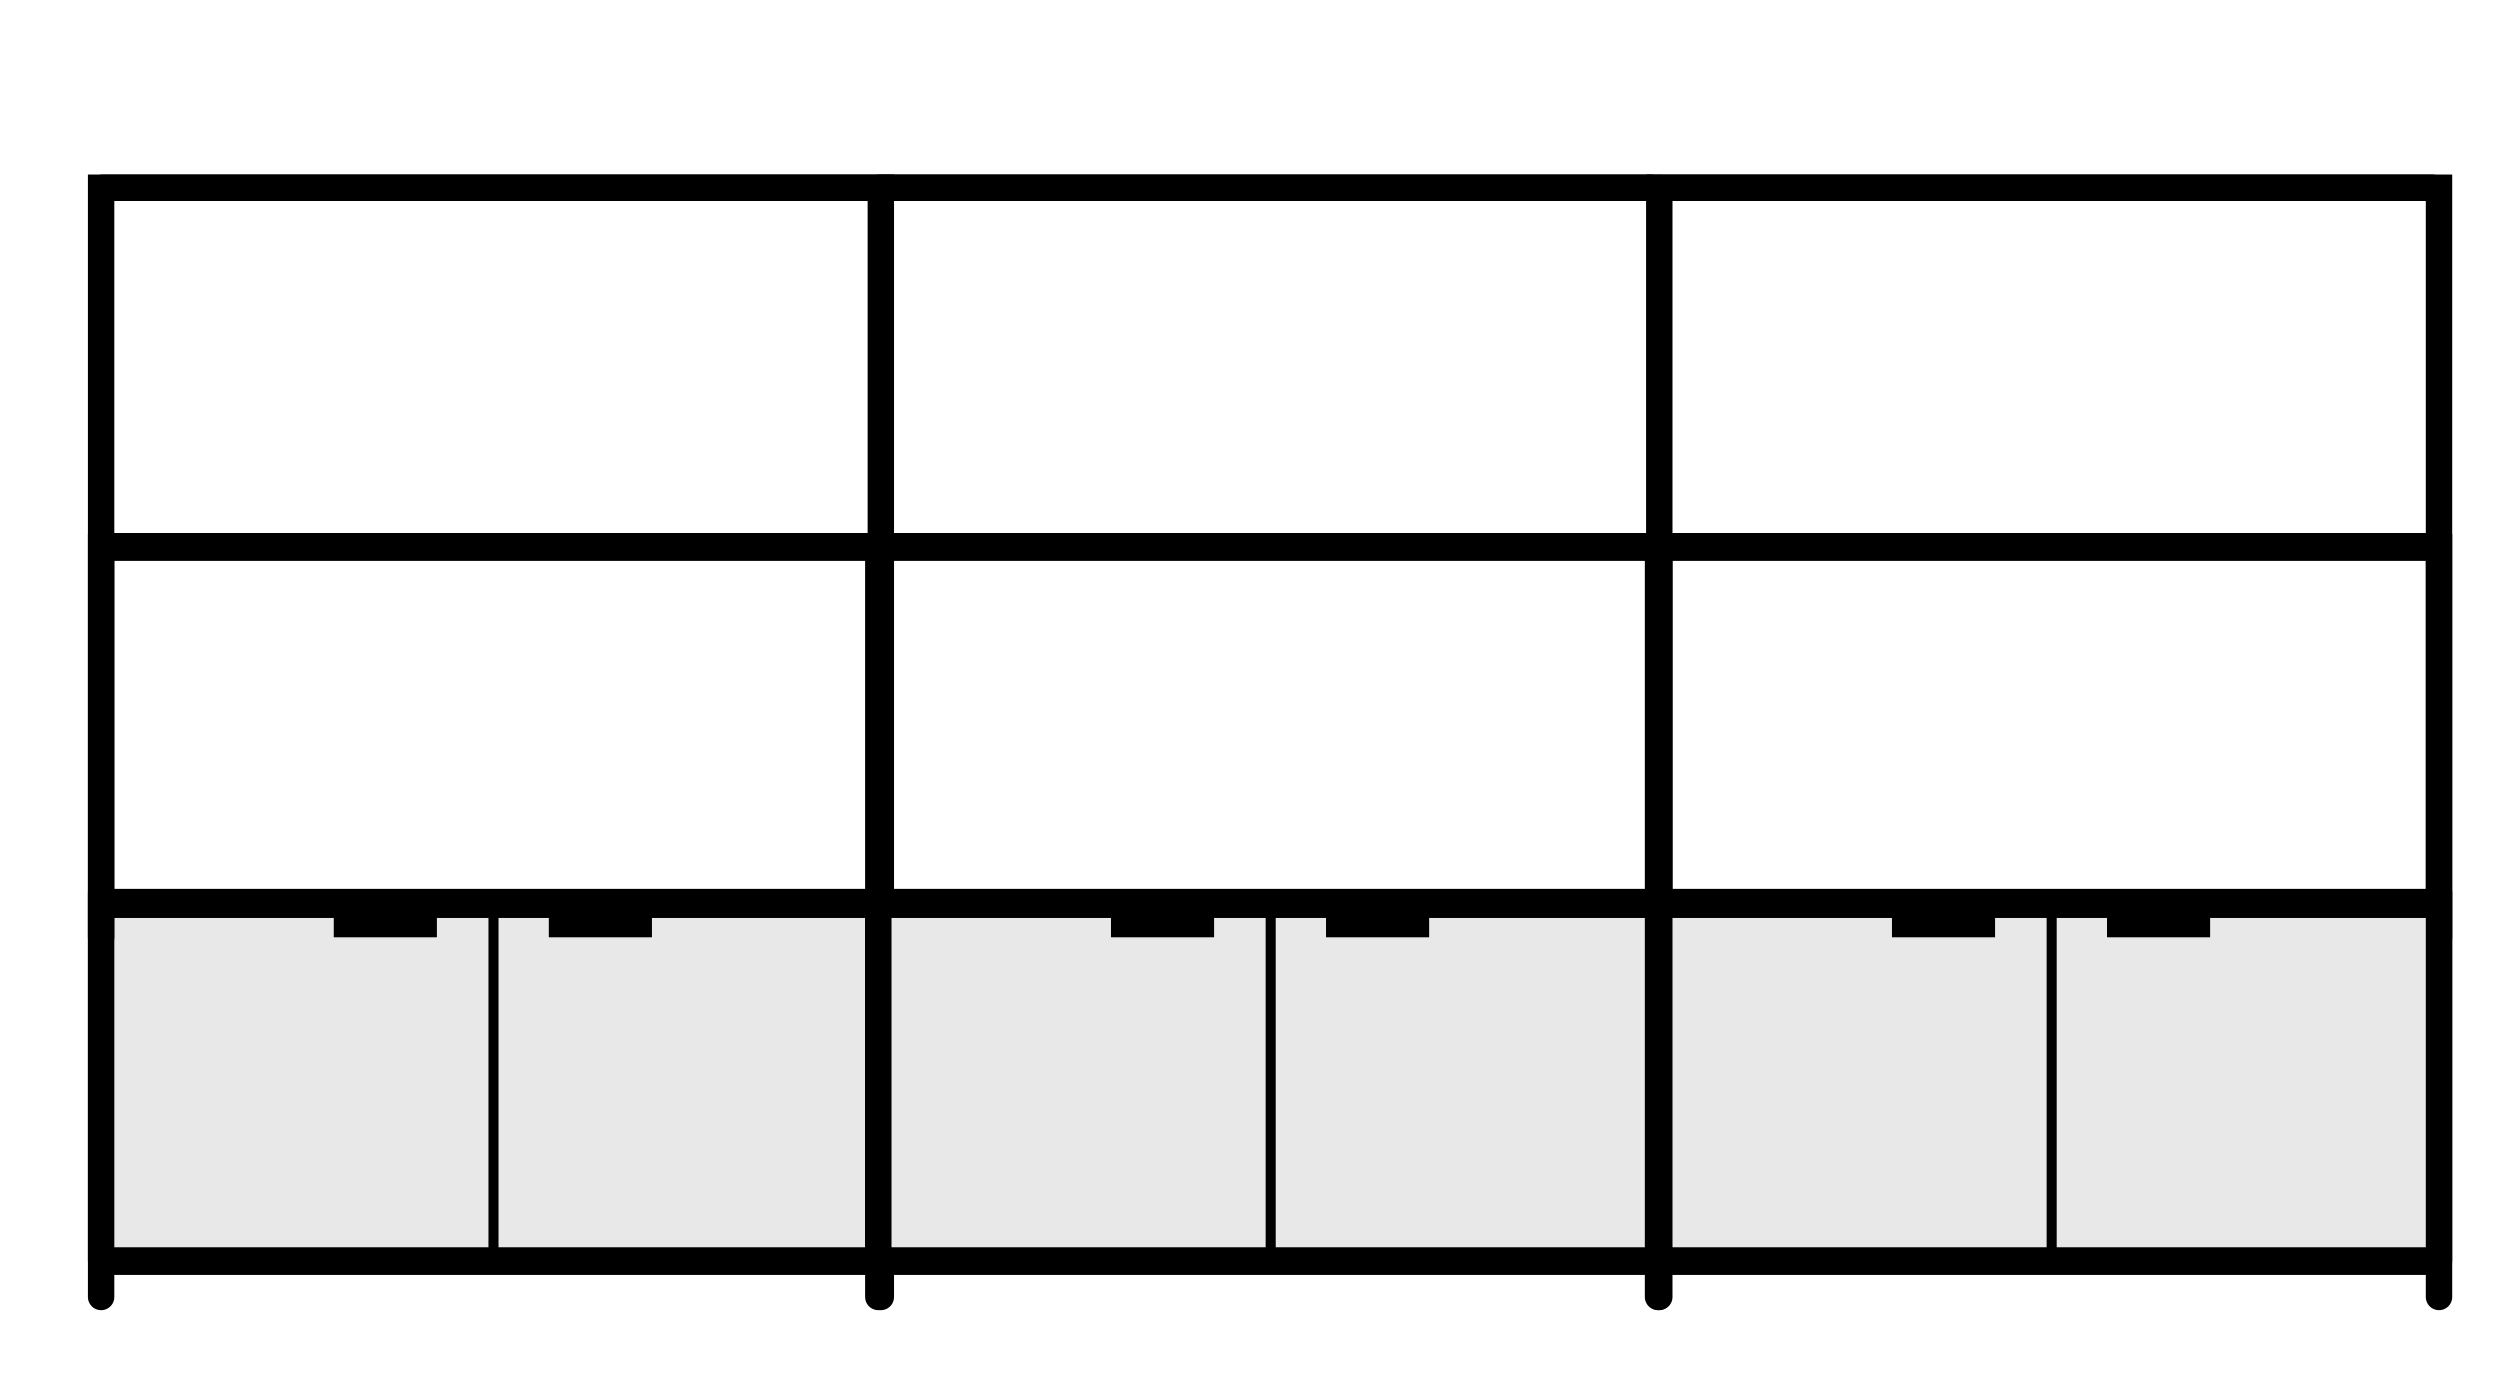 <?xml version="1.0" encoding="UTF-8"?>
<svg id="Calque_1" data-name="Calque 1" xmlns="http://www.w3.org/2000/svg" viewBox="0 0 198.79 109.39">
  <defs>
    <style>
      .cls-1 {
        fill: none;
        stroke: #000;
        stroke-linecap: round;
        stroke-miterlimit: 10;
        stroke-width: 2.1px;
      }

      .cls-2, .cls-3 {
        stroke-width: 0px;
      }

      .cls-3 {
        fill: #e8e8e8;
      }
    </style>
  </defs>
  <g>
    <path class="cls-1" d="M70.04,103.13v-59.6H8.04v59.6"/>
    <line class="cls-1" x1="8.14" y1="43.53" x2="69.54" y2="43.53"/>
    <line class="cls-1" x1="8.24" y1="72.03" x2="69.64" y2="72.03"/>
    <line class="cls-1" x1="8.24" y1="100.33" x2="69.64" y2="100.33"/>
  </g>
  <g>
    <rect class="cls-3" x="7.84" y="71.63" width="62.2" height="28.4"/>
    <g>
      <path class="cls-2" d="M39.24,100.73c-.2,0-.4-.2-.4-.4v-28.3c0-.2.2-.4.4-.4s.4.2.4.4v28.3c0,.2-.2.4-.4.4Z"/>
      <rect class="cls-2" x="43.64" y="71.93" width="8.2" height="2.6"/>
      <rect class="cls-2" x="26.54" y="71.93" width="8.2" height="2.6"/>
    </g>
    <g>
      <path class="cls-1" d="M70.04,100.23v-28.3H8.04v28.3"/>
      <line class="cls-1" x1="8.24" y1="71.93" x2="69.64" y2="71.93"/>
      <line class="cls-1" x1="8.24" y1="100.23" x2="69.64" y2="100.23"/>
    </g>
  </g>
  <g>
    <path class="cls-1" d="M131.84,103.13v-59.6h-62v59.6"/>
    <line class="cls-1" x1="69.94" y1="43.53" x2="131.34" y2="43.53"/>
    <line class="cls-1" x1="70.04" y1="72.03" x2="131.44" y2="72.03"/>
    <line class="cls-1" x1="70.04" y1="100.33" x2="131.44" y2="100.33"/>
  </g>
  <g>
    <rect class="cls-3" x="69.64" y="71.63" width="62.2" height="28.4"/>
    <g>
      <path class="cls-2" d="M101.04,100.73c-.2,0-.4-.2-.4-.4v-28.3c0-.2.2-.4.4-.4s.4.2.4.4v28.3c0,.2-.2.4-.4.4Z"/>
      <rect class="cls-2" x="105.44" y="71.93" width="8.2" height="2.6"/>
      <rect class="cls-2" x="88.34" y="71.93" width="8.2" height="2.6"/>
    </g>
    <g>
      <path class="cls-1" d="M131.84,100.23v-28.3h-62v28.3"/>
      <line class="cls-1" x1="70.04" y1="71.93" x2="131.44" y2="71.93"/>
      <line class="cls-1" x1="70.04" y1="100.23" x2="131.44" y2="100.23"/>
    </g>
  </g>
  <g>
    <path class="cls-1" d="M193.94,103.13v-59.6h-62v59.6"/>
    <line class="cls-1" x1="132.04" y1="43.53" x2="193.44" y2="43.53"/>
    <line class="cls-1" x1="132.14" y1="72.03" x2="193.54" y2="72.03"/>
    <line class="cls-1" x1="132.14" y1="100.33" x2="193.54" y2="100.33"/>
  </g>
  <g>
    <path class="cls-1" d="M70.04,43.53V14.93H8.04v59.6"/>
    <line class="cls-1" x1="8.14" y1="14.93" x2="69.54" y2="14.93"/>
    <line class="cls-1" x1="8.24" y1="43.43" x2="69.64" y2="43.43"/>
    <line class="cls-1" x1="8.24" y1="71.73" x2="69.64" y2="71.73"/>
  </g>
  <g>
    <path class="cls-1" d="M131.84,14.93h-62"/>
    <line class="cls-1" x1="69.94" y1="14.93" x2="131.34" y2="14.93"/>
    <line class="cls-1" x1="70.04" y1="43.43" x2="131.44" y2="43.43"/>
    <line class="cls-1" x1="70.04" y1="71.73" x2="131.44" y2="71.73"/>
  </g>
  <g>
    <path class="cls-1" d="M193.94,74.53V14.93h-62v59.6"/>
    <line class="cls-1" x1="132.04" y1="14.93" x2="193.44" y2="14.93"/>
    <line class="cls-1" x1="132.14" y1="43.43" x2="193.54" y2="43.43"/>
    <line class="cls-1" x1="132.14" y1="71.73" x2="193.54" y2="71.73"/>
  </g>
  <g>
    <rect class="cls-3" x="131.74" y="71.63" width="62.2" height="28.4"/>
    <g>
      <path class="cls-2" d="M163.14,100.73c-.2,0-.4-.2-.4-.4v-28.3c0-.2.2-.4.4-.4s.4.2.4.4v28.3c0,.2-.2.4-.4.4Z"/>
      <rect class="cls-2" x="167.54" y="71.93" width="8.2" height="2.6"/>
      <rect class="cls-2" x="150.44" y="71.93" width="8.2" height="2.6"/>
    </g>
    <g>
      <path class="cls-1" d="M193.94,100.23v-28.3h-62v28.3"/>
      <line class="cls-1" x1="132.14" y1="71.93" x2="193.54" y2="71.93"/>
      <line class="cls-1" x1="132.14" y1="100.23" x2="193.54" y2="100.23"/>
    </g>
  </g>
</svg>